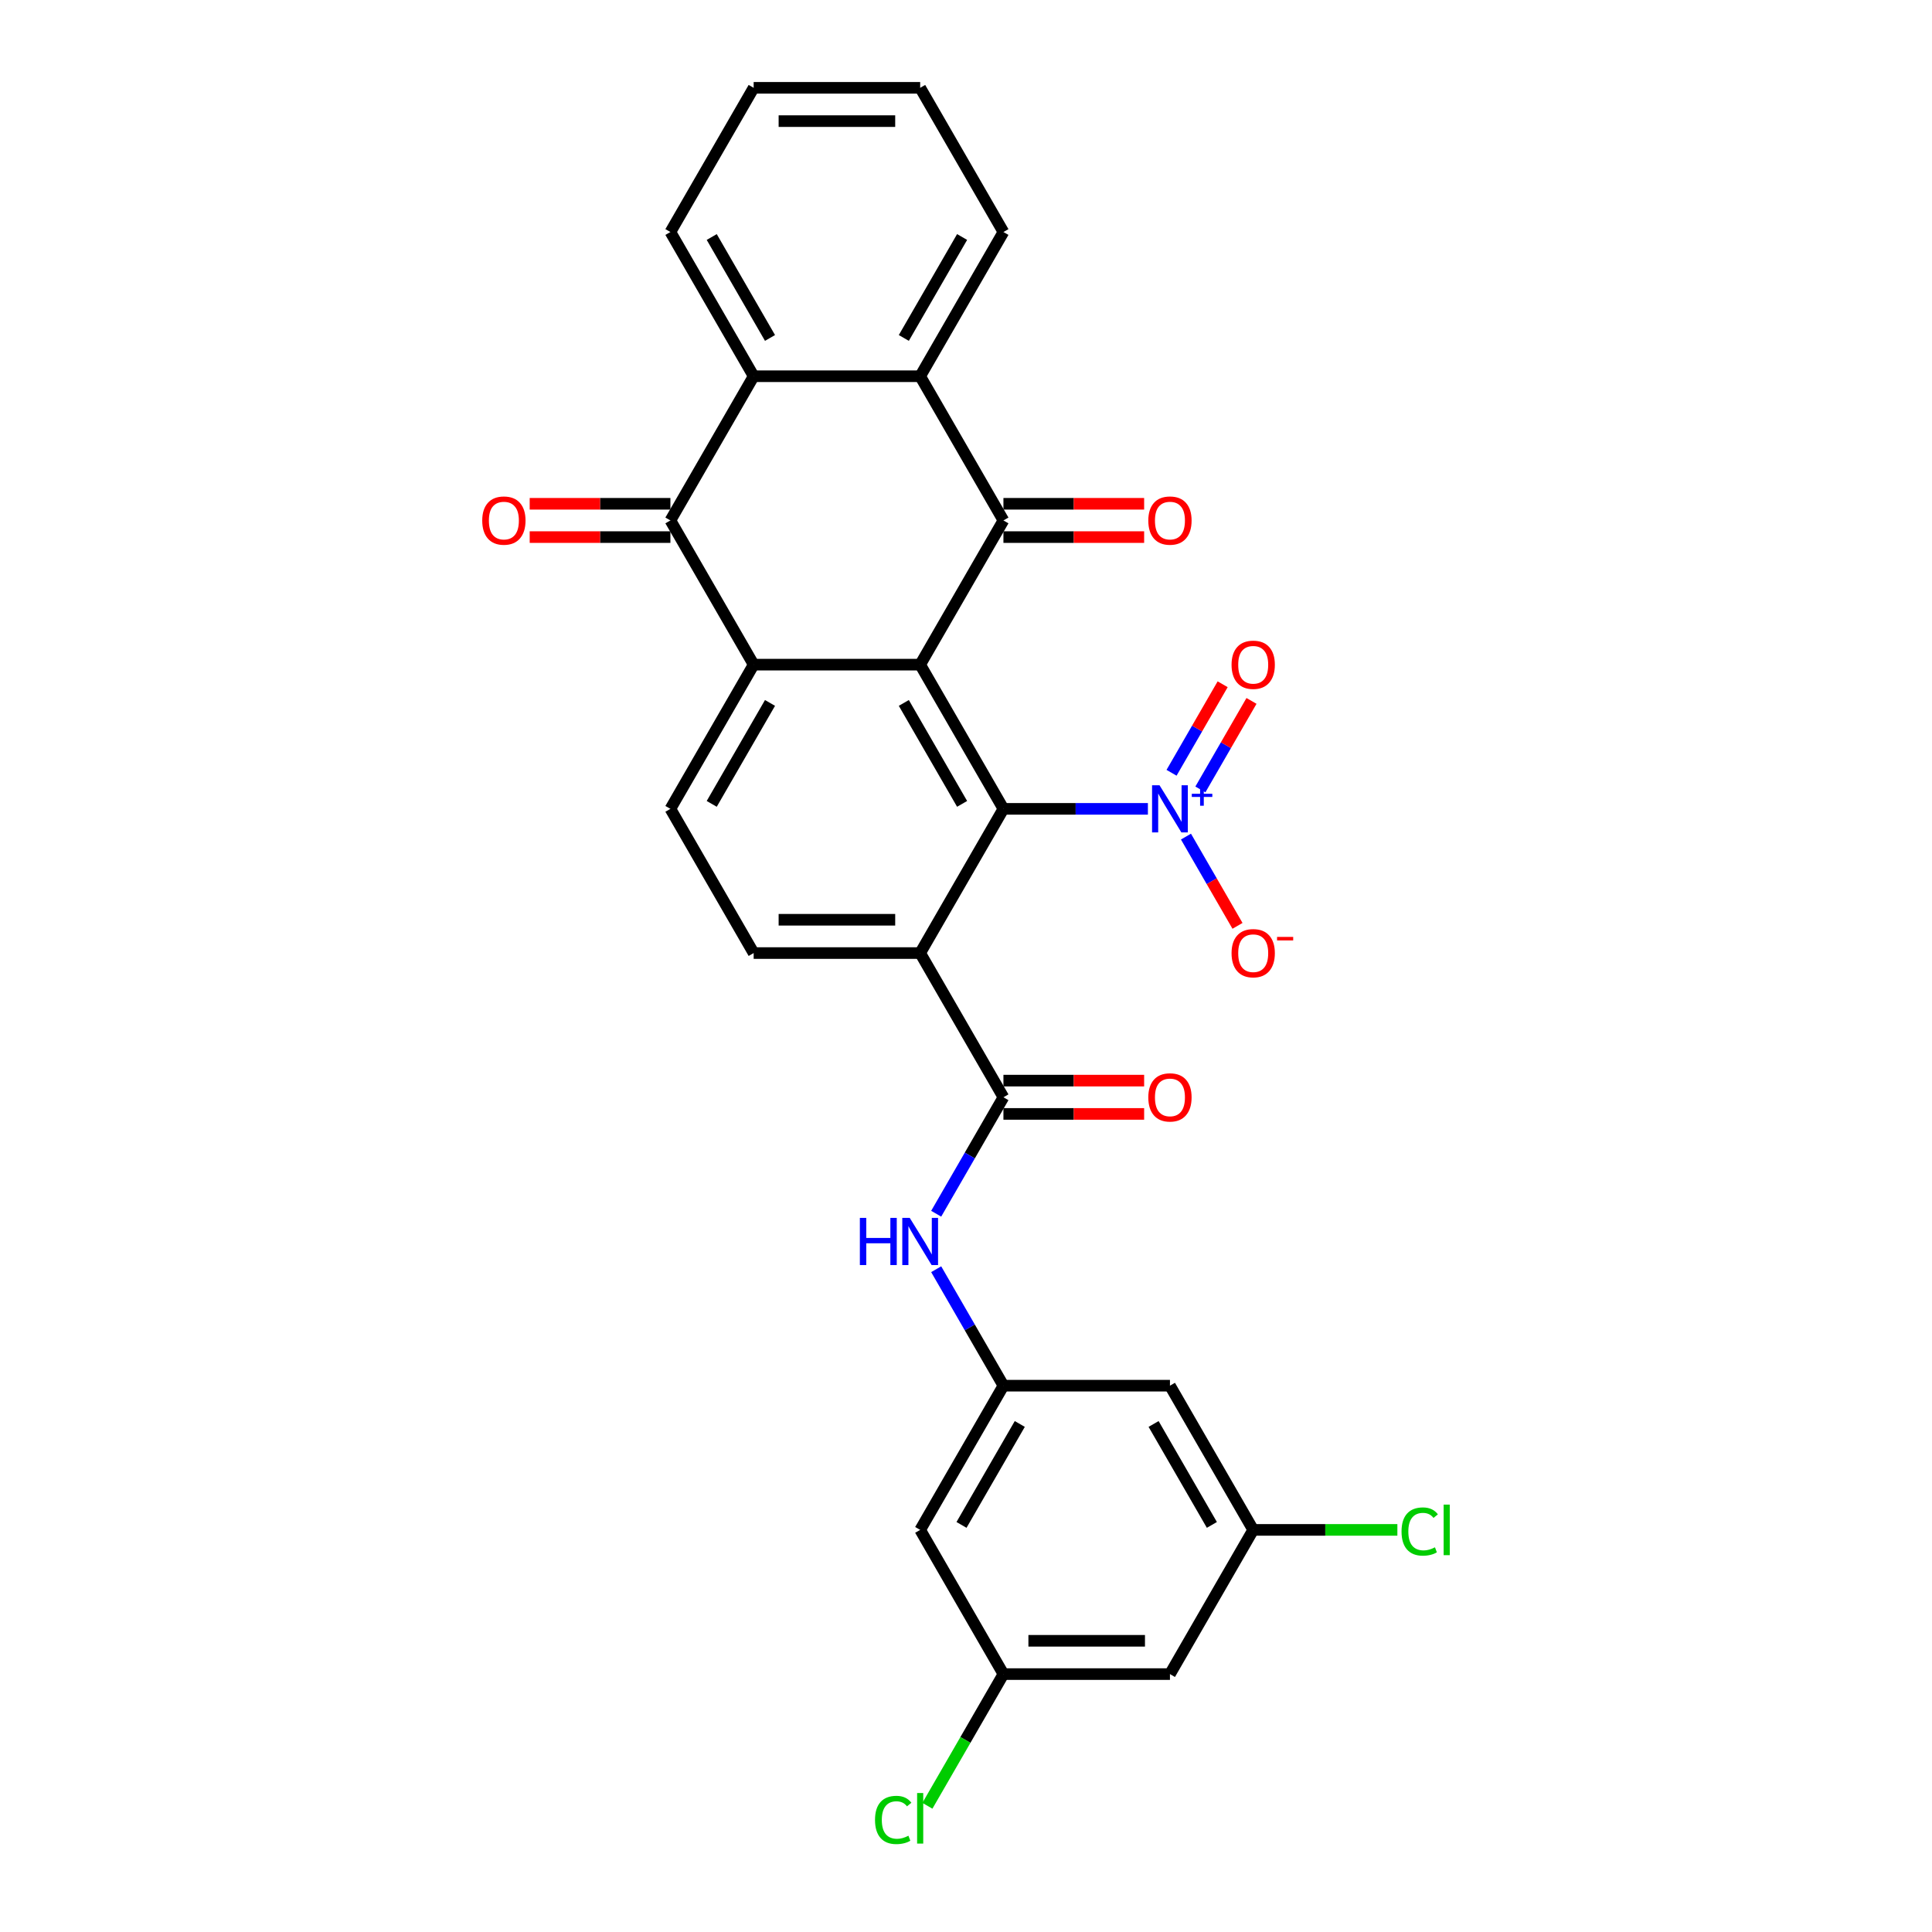 <?xml version='1.0' encoding='iso-8859-1'?>
<svg version='1.1' baseProfile='full'
              xmlns='http://www.w3.org/2000/svg'
                      xmlns:rdkit='http://www.rdkit.org/xml'
                      xmlns:xlink='http://www.w3.org/1999/xlink'
                  xml:space='preserve'
width='1000px' height='1000px' viewBox='0 0 1000 1000'>
<!-- END OF HEADER -->
<rect style='opacity:1.0;fill:#FFFFFF;stroke:none' width='1000' height='1000' x='0' y='0'> </rect>
<path class='bond-0' d='M 476.281,344.02 L 519.375,418.662' style='fill:none;fill-rule:evenodd;stroke:#000000;stroke-width:6px;stroke-linecap:butt;stroke-linejoin:miter;stroke-opacity:1' />
<path class='bond-0' d='M 467.817,363.835 L 497.983,416.084' style='fill:none;fill-rule:evenodd;stroke:#000000;stroke-width:6px;stroke-linecap:butt;stroke-linejoin:miter;stroke-opacity:1' />
<path class='bond-1' d='M 476.281,344.02 L 519.375,269.379' style='fill:none;fill-rule:evenodd;stroke:#000000;stroke-width:6px;stroke-linecap:butt;stroke-linejoin:miter;stroke-opacity:1' />
<path class='bond-2' d='M 476.281,344.02 L 390.092,344.02' style='fill:none;fill-rule:evenodd;stroke:#000000;stroke-width:6px;stroke-linecap:butt;stroke-linejoin:miter;stroke-opacity:1' />
<path class='bond-3' d='M 519.375,418.662 L 476.281,493.303' style='fill:none;fill-rule:evenodd;stroke:#000000;stroke-width:6px;stroke-linecap:butt;stroke-linejoin:miter;stroke-opacity:1' />
<path class='bond-4' d='M 519.375,418.662 L 556.764,418.662' style='fill:none;fill-rule:evenodd;stroke:#000000;stroke-width:6px;stroke-linecap:butt;stroke-linejoin:miter;stroke-opacity:1' />
<path class='bond-4' d='M 556.764,418.662 L 594.152,418.662' style='fill:none;fill-rule:evenodd;stroke:#0000FF;stroke-width:6px;stroke-linecap:butt;stroke-linejoin:miter;stroke-opacity:1' />
<path class='bond-7' d='M 519.375,269.379 L 476.281,194.737' style='fill:none;fill-rule:evenodd;stroke:#000000;stroke-width:6px;stroke-linecap:butt;stroke-linejoin:miter;stroke-opacity:1' />
<path class='bond-14' d='M 519.375,277.998 L 555.79,277.998' style='fill:none;fill-rule:evenodd;stroke:#000000;stroke-width:6px;stroke-linecap:butt;stroke-linejoin:miter;stroke-opacity:1' />
<path class='bond-14' d='M 555.79,277.998 L 592.204,277.998' style='fill:none;fill-rule:evenodd;stroke:#FF0000;stroke-width:6px;stroke-linecap:butt;stroke-linejoin:miter;stroke-opacity:1' />
<path class='bond-14' d='M 519.375,260.76 L 555.79,260.76' style='fill:none;fill-rule:evenodd;stroke:#000000;stroke-width:6px;stroke-linecap:butt;stroke-linejoin:miter;stroke-opacity:1' />
<path class='bond-14' d='M 555.79,260.76 L 592.204,260.76' style='fill:none;fill-rule:evenodd;stroke:#FF0000;stroke-width:6px;stroke-linecap:butt;stroke-linejoin:miter;stroke-opacity:1' />
<path class='bond-5' d='M 390.092,344.02 L 346.998,269.379' style='fill:none;fill-rule:evenodd;stroke:#000000;stroke-width:6px;stroke-linecap:butt;stroke-linejoin:miter;stroke-opacity:1' />
<path class='bond-11' d='M 390.092,344.02 L 346.998,418.662' style='fill:none;fill-rule:evenodd;stroke:#000000;stroke-width:6px;stroke-linecap:butt;stroke-linejoin:miter;stroke-opacity:1' />
<path class='bond-11' d='M 398.557,363.835 L 368.391,416.084' style='fill:none;fill-rule:evenodd;stroke:#000000;stroke-width:6px;stroke-linecap:butt;stroke-linejoin:miter;stroke-opacity:1' />
<path class='bond-6' d='M 476.281,493.303 L 519.375,567.945' style='fill:none;fill-rule:evenodd;stroke:#000000;stroke-width:6px;stroke-linecap:butt;stroke-linejoin:miter;stroke-opacity:1' />
<path class='bond-29' d='M 476.281,493.303 L 390.092,493.303' style='fill:none;fill-rule:evenodd;stroke:#000000;stroke-width:6px;stroke-linecap:butt;stroke-linejoin:miter;stroke-opacity:1' />
<path class='bond-29' d='M 463.353,476.065 L 403.021,476.065' style='fill:none;fill-rule:evenodd;stroke:#000000;stroke-width:6px;stroke-linecap:butt;stroke-linejoin:miter;stroke-opacity:1' />
<path class='bond-13' d='M 613.854,433.021 L 627.191,456.121' style='fill:none;fill-rule:evenodd;stroke:#0000FF;stroke-width:6px;stroke-linecap:butt;stroke-linejoin:miter;stroke-opacity:1' />
<path class='bond-13' d='M 627.191,456.121 L 640.527,479.221' style='fill:none;fill-rule:evenodd;stroke:#FF0000;stroke-width:6px;stroke-linecap:butt;stroke-linejoin:miter;stroke-opacity:1' />
<path class='bond-15' d='M 621.318,408.612 L 634.545,385.702' style='fill:none;fill-rule:evenodd;stroke:#0000FF;stroke-width:6px;stroke-linecap:butt;stroke-linejoin:miter;stroke-opacity:1' />
<path class='bond-15' d='M 634.545,385.702 L 647.773,362.791' style='fill:none;fill-rule:evenodd;stroke:#FF0000;stroke-width:6px;stroke-linecap:butt;stroke-linejoin:miter;stroke-opacity:1' />
<path class='bond-15' d='M 606.39,399.993 L 619.617,377.083' style='fill:none;fill-rule:evenodd;stroke:#0000FF;stroke-width:6px;stroke-linecap:butt;stroke-linejoin:miter;stroke-opacity:1' />
<path class='bond-15' d='M 619.617,377.083 L 632.844,354.172' style='fill:none;fill-rule:evenodd;stroke:#FF0000;stroke-width:6px;stroke-linecap:butt;stroke-linejoin:miter;stroke-opacity:1' />
<path class='bond-8' d='M 346.998,269.379 L 390.092,194.737' style='fill:none;fill-rule:evenodd;stroke:#000000;stroke-width:6px;stroke-linecap:butt;stroke-linejoin:miter;stroke-opacity:1' />
<path class='bond-16' d='M 346.998,260.76 L 310.584,260.76' style='fill:none;fill-rule:evenodd;stroke:#000000;stroke-width:6px;stroke-linecap:butt;stroke-linejoin:miter;stroke-opacity:1' />
<path class='bond-16' d='M 310.584,260.76 L 274.169,260.76' style='fill:none;fill-rule:evenodd;stroke:#FF0000;stroke-width:6px;stroke-linecap:butt;stroke-linejoin:miter;stroke-opacity:1' />
<path class='bond-16' d='M 346.998,277.998 L 310.584,277.998' style='fill:none;fill-rule:evenodd;stroke:#000000;stroke-width:6px;stroke-linecap:butt;stroke-linejoin:miter;stroke-opacity:1' />
<path class='bond-16' d='M 310.584,277.998 L 274.169,277.998' style='fill:none;fill-rule:evenodd;stroke:#FF0000;stroke-width:6px;stroke-linecap:butt;stroke-linejoin:miter;stroke-opacity:1' />
<path class='bond-9' d='M 519.375,567.945 L 501.973,598.086' style='fill:none;fill-rule:evenodd;stroke:#000000;stroke-width:6px;stroke-linecap:butt;stroke-linejoin:miter;stroke-opacity:1' />
<path class='bond-9' d='M 501.973,598.086 L 484.571,628.227' style='fill:none;fill-rule:evenodd;stroke:#0000FF;stroke-width:6px;stroke-linecap:butt;stroke-linejoin:miter;stroke-opacity:1' />
<path class='bond-19' d='M 519.375,576.563 L 555.79,576.563' style='fill:none;fill-rule:evenodd;stroke:#000000;stroke-width:6px;stroke-linecap:butt;stroke-linejoin:miter;stroke-opacity:1' />
<path class='bond-19' d='M 555.79,576.563 L 592.204,576.563' style='fill:none;fill-rule:evenodd;stroke:#FF0000;stroke-width:6px;stroke-linecap:butt;stroke-linejoin:miter;stroke-opacity:1' />
<path class='bond-19' d='M 519.375,559.326 L 555.79,559.326' style='fill:none;fill-rule:evenodd;stroke:#000000;stroke-width:6px;stroke-linecap:butt;stroke-linejoin:miter;stroke-opacity:1' />
<path class='bond-19' d='M 555.79,559.326 L 592.204,559.326' style='fill:none;fill-rule:evenodd;stroke:#FF0000;stroke-width:6px;stroke-linecap:butt;stroke-linejoin:miter;stroke-opacity:1' />
<path class='bond-25' d='M 476.281,194.737 L 519.375,120.096' style='fill:none;fill-rule:evenodd;stroke:#000000;stroke-width:6px;stroke-linecap:butt;stroke-linejoin:miter;stroke-opacity:1' />
<path class='bond-25' d='M 467.817,174.922 L 497.983,122.673' style='fill:none;fill-rule:evenodd;stroke:#000000;stroke-width:6px;stroke-linecap:butt;stroke-linejoin:miter;stroke-opacity:1' />
<path class='bond-30' d='M 476.281,194.737 L 390.092,194.737' style='fill:none;fill-rule:evenodd;stroke:#000000;stroke-width:6px;stroke-linecap:butt;stroke-linejoin:miter;stroke-opacity:1' />
<path class='bond-26' d='M 390.092,194.737 L 346.998,120.096' style='fill:none;fill-rule:evenodd;stroke:#000000;stroke-width:6px;stroke-linecap:butt;stroke-linejoin:miter;stroke-opacity:1' />
<path class='bond-26' d='M 398.557,174.922 L 368.391,122.673' style='fill:none;fill-rule:evenodd;stroke:#000000;stroke-width:6px;stroke-linecap:butt;stroke-linejoin:miter;stroke-opacity:1' />
<path class='bond-12' d='M 484.571,656.945 L 501.973,687.086' style='fill:none;fill-rule:evenodd;stroke:#0000FF;stroke-width:6px;stroke-linecap:butt;stroke-linejoin:miter;stroke-opacity:1' />
<path class='bond-12' d='M 501.973,687.086 L 519.375,717.227' style='fill:none;fill-rule:evenodd;stroke:#000000;stroke-width:6px;stroke-linecap:butt;stroke-linejoin:miter;stroke-opacity:1' />
<path class='bond-10' d='M 390.092,493.303 L 346.998,418.662' style='fill:none;fill-rule:evenodd;stroke:#000000;stroke-width:6px;stroke-linecap:butt;stroke-linejoin:miter;stroke-opacity:1' />
<path class='bond-17' d='M 519.375,717.227 L 476.281,791.869' style='fill:none;fill-rule:evenodd;stroke:#000000;stroke-width:6px;stroke-linecap:butt;stroke-linejoin:miter;stroke-opacity:1' />
<path class='bond-17' d='M 527.839,737.043 L 497.673,789.292' style='fill:none;fill-rule:evenodd;stroke:#000000;stroke-width:6px;stroke-linecap:butt;stroke-linejoin:miter;stroke-opacity:1' />
<path class='bond-18' d='M 519.375,717.227 L 605.564,717.227' style='fill:none;fill-rule:evenodd;stroke:#000000;stroke-width:6px;stroke-linecap:butt;stroke-linejoin:miter;stroke-opacity:1' />
<path class='bond-21' d='M 476.281,791.869 L 519.375,866.51' style='fill:none;fill-rule:evenodd;stroke:#000000;stroke-width:6px;stroke-linecap:butt;stroke-linejoin:miter;stroke-opacity:1' />
<path class='bond-20' d='M 605.564,717.227 L 648.658,791.869' style='fill:none;fill-rule:evenodd;stroke:#000000;stroke-width:6px;stroke-linecap:butt;stroke-linejoin:miter;stroke-opacity:1' />
<path class='bond-20' d='M 597.1,737.043 L 627.266,789.292' style='fill:none;fill-rule:evenodd;stroke:#000000;stroke-width:6px;stroke-linecap:butt;stroke-linejoin:miter;stroke-opacity:1' />
<path class='bond-22' d='M 648.658,791.869 L 605.564,866.51' style='fill:none;fill-rule:evenodd;stroke:#000000;stroke-width:6px;stroke-linecap:butt;stroke-linejoin:miter;stroke-opacity:1' />
<path class='bond-24' d='M 648.658,791.869 L 685.969,791.869' style='fill:none;fill-rule:evenodd;stroke:#000000;stroke-width:6px;stroke-linecap:butt;stroke-linejoin:miter;stroke-opacity:1' />
<path class='bond-24' d='M 685.969,791.869 L 723.28,791.869' style='fill:none;fill-rule:evenodd;stroke:#00CC00;stroke-width:6px;stroke-linecap:butt;stroke-linejoin:miter;stroke-opacity:1' />
<path class='bond-23' d='M 519.375,866.51 L 499.698,900.592' style='fill:none;fill-rule:evenodd;stroke:#000000;stroke-width:6px;stroke-linecap:butt;stroke-linejoin:miter;stroke-opacity:1' />
<path class='bond-23' d='M 499.698,900.592 L 480.022,934.673' style='fill:none;fill-rule:evenodd;stroke:#00CC00;stroke-width:6px;stroke-linecap:butt;stroke-linejoin:miter;stroke-opacity:1' />
<path class='bond-32' d='M 519.375,866.51 L 605.564,866.51' style='fill:none;fill-rule:evenodd;stroke:#000000;stroke-width:6px;stroke-linecap:butt;stroke-linejoin:miter;stroke-opacity:1' />
<path class='bond-32' d='M 532.303,849.273 L 592.635,849.273' style='fill:none;fill-rule:evenodd;stroke:#000000;stroke-width:6px;stroke-linecap:butt;stroke-linejoin:miter;stroke-opacity:1' />
<path class='bond-27' d='M 519.375,120.096 L 476.281,45.455' style='fill:none;fill-rule:evenodd;stroke:#000000;stroke-width:6px;stroke-linecap:butt;stroke-linejoin:miter;stroke-opacity:1' />
<path class='bond-28' d='M 346.998,120.096 L 390.092,45.455' style='fill:none;fill-rule:evenodd;stroke:#000000;stroke-width:6px;stroke-linecap:butt;stroke-linejoin:miter;stroke-opacity:1' />
<path class='bond-31' d='M 476.281,45.455 L 390.092,45.455' style='fill:none;fill-rule:evenodd;stroke:#000000;stroke-width:6px;stroke-linecap:butt;stroke-linejoin:miter;stroke-opacity:1' />
<path class='bond-31' d='M 463.353,62.692 L 403.021,62.692' style='fill:none;fill-rule:evenodd;stroke:#000000;stroke-width:6px;stroke-linecap:butt;stroke-linejoin:miter;stroke-opacity:1' />
<path  class='atom-5' d='M 600.168 406.457
L 608.167 419.386
Q 608.96 420.661, 610.235 422.971
Q 611.511 425.281, 611.58 425.419
L 611.58 406.457
L 614.82 406.457
L 614.82 430.866
L 611.476 430.866
L 602.892 416.731
Q 601.892 415.076, 600.823 413.18
Q 599.789 411.284, 599.479 410.698
L 599.479 430.866
L 596.307 430.866
L 596.307 406.457
L 600.168 406.457
' fill='#0000FF'/>
<path  class='atom-5' d='M 616.868 410.857
L 621.169 410.857
L 621.169 406.329
L 623.08 406.329
L 623.08 410.857
L 627.494 410.857
L 627.494 412.495
L 623.08 412.495
L 623.08 417.046
L 621.169 417.046
L 621.169 412.495
L 616.868 412.495
L 616.868 410.857
' fill='#0000FF'/>
<path  class='atom-10' d='M 445.063 630.382
L 448.373 630.382
L 448.373 640.759
L 460.853 640.759
L 460.853 630.382
L 464.163 630.382
L 464.163 654.79
L 460.853 654.79
L 460.853 643.517
L 448.373 643.517
L 448.373 654.79
L 445.063 654.79
L 445.063 630.382
' fill='#0000FF'/>
<path  class='atom-10' d='M 470.886 630.382
L 478.884 643.31
Q 479.677 644.586, 480.952 646.895
Q 482.228 649.205, 482.297 649.343
L 482.297 630.382
L 485.538 630.382
L 485.538 654.79
L 482.193 654.79
L 473.609 640.655
Q 472.609 639.001, 471.541 637.104
Q 470.506 635.208, 470.196 634.622
L 470.196 654.79
L 467.024 654.79
L 467.024 630.382
L 470.886 630.382
' fill='#0000FF'/>
<path  class='atom-14' d='M 637.453 493.372
Q 637.453 487.511, 640.349 484.236
Q 643.245 480.961, 648.658 480.961
Q 654.071 480.961, 656.967 484.236
Q 659.862 487.511, 659.862 493.372
Q 659.862 499.302, 656.932 502.68
Q 654.002 506.025, 648.658 506.025
Q 643.28 506.025, 640.349 502.68
Q 637.453 499.336, 637.453 493.372
M 648.658 503.267
Q 652.381 503.267, 654.381 500.784
Q 656.415 498.268, 656.415 493.372
Q 656.415 488.58, 654.381 486.167
Q 652.381 483.719, 648.658 483.719
Q 644.935 483.719, 642.901 486.132
Q 640.901 488.546, 640.901 493.372
Q 640.901 498.302, 642.901 500.784
Q 644.935 503.267, 648.658 503.267
' fill='#FF0000'/>
<path  class='atom-14' d='M 661 484.945
L 669.351 484.945
L 669.351 486.765
L 661 486.765
L 661 484.945
' fill='#FF0000'/>
<path  class='atom-15' d='M 594.359 269.448
Q 594.359 263.587, 597.255 260.312
Q 600.151 257.037, 605.564 257.037
Q 610.976 257.037, 613.872 260.312
Q 616.768 263.587, 616.768 269.448
Q 616.768 275.378, 613.838 278.756
Q 610.907 282.1, 605.564 282.1
Q 600.186 282.1, 597.255 278.756
Q 594.359 275.412, 594.359 269.448
M 605.564 279.342
Q 609.287 279.342, 611.287 276.86
Q 613.321 274.343, 613.321 269.448
Q 613.321 264.656, 611.287 262.242
Q 609.287 259.795, 605.564 259.795
Q 601.84 259.795, 599.806 262.208
Q 597.807 264.621, 597.807 269.448
Q 597.807 274.378, 599.806 276.86
Q 601.84 279.342, 605.564 279.342
' fill='#FF0000'/>
<path  class='atom-16' d='M 637.453 344.089
Q 637.453 338.228, 640.349 334.953
Q 643.245 331.678, 648.658 331.678
Q 654.071 331.678, 656.967 334.953
Q 659.862 338.228, 659.862 344.089
Q 659.862 350.019, 656.932 353.398
Q 654.002 356.742, 648.658 356.742
Q 643.28 356.742, 640.349 353.398
Q 637.453 350.053, 637.453 344.089
M 648.658 353.984
Q 652.381 353.984, 654.381 351.501
Q 656.415 348.985, 656.415 344.089
Q 656.415 339.297, 654.381 336.884
Q 652.381 334.436, 648.658 334.436
Q 644.935 334.436, 642.901 336.849
Q 640.901 339.263, 640.901 344.089
Q 640.901 349.019, 642.901 351.501
Q 644.935 353.984, 648.658 353.984
' fill='#FF0000'/>
<path  class='atom-17' d='M 249.605 269.448
Q 249.605 263.587, 252.501 260.312
Q 255.397 257.037, 260.81 257.037
Q 266.222 257.037, 269.118 260.312
Q 272.014 263.587, 272.014 269.448
Q 272.014 275.378, 269.084 278.756
Q 266.153 282.1, 260.81 282.1
Q 255.431 282.1, 252.501 278.756
Q 249.605 275.412, 249.605 269.448
M 260.81 279.342
Q 264.533 279.342, 266.533 276.86
Q 268.567 274.343, 268.567 269.448
Q 268.567 264.656, 266.533 262.242
Q 264.533 259.795, 260.81 259.795
Q 257.086 259.795, 255.052 262.208
Q 253.053 264.621, 253.053 269.448
Q 253.053 274.378, 255.052 276.86
Q 257.086 279.342, 260.81 279.342
' fill='#FF0000'/>
<path  class='atom-20' d='M 594.359 568.014
Q 594.359 562.153, 597.255 558.878
Q 600.151 555.602, 605.564 555.602
Q 610.976 555.602, 613.872 558.878
Q 616.768 562.153, 616.768 568.014
Q 616.768 573.943, 613.838 577.322
Q 610.907 580.666, 605.564 580.666
Q 600.186 580.666, 597.255 577.322
Q 594.359 573.978, 594.359 568.014
M 605.564 577.908
Q 609.287 577.908, 611.287 575.426
Q 613.321 572.909, 613.321 568.014
Q 613.321 563.221, 611.287 560.808
Q 609.287 558.36, 605.564 558.36
Q 601.84 558.36, 599.806 560.774
Q 597.807 563.187, 597.807 568.014
Q 597.807 572.944, 599.806 575.426
Q 601.84 577.908, 605.564 577.908
' fill='#FF0000'/>
<path  class='atom-24' d='M 452.907 941.996
Q 452.907 935.929, 455.734 932.757
Q 458.595 929.551, 464.008 929.551
Q 469.041 929.551, 471.73 933.102
L 469.455 934.963
Q 467.49 932.378, 464.008 932.378
Q 460.319 932.378, 458.354 934.86
Q 456.423 937.308, 456.423 941.996
Q 456.423 946.823, 458.423 949.305
Q 460.457 951.787, 464.387 951.787
Q 467.076 951.787, 470.213 950.167
L 471.179 952.753
Q 469.903 953.58, 467.972 954.063
Q 466.042 954.545, 463.904 954.545
Q 458.595 954.545, 455.734 951.305
Q 452.907 948.064, 452.907 941.996
' fill='#00CC00'/>
<path  class='atom-24' d='M 474.695 928.068
L 477.867 928.068
L 477.867 954.235
L 474.695 954.235
L 474.695 928.068
' fill='#00CC00'/>
<path  class='atom-25' d='M 725.435 792.714
Q 725.435 786.646, 728.262 783.474
Q 731.123 780.268, 736.536 780.268
Q 741.569 780.268, 744.258 783.819
L 741.983 785.681
Q 740.018 783.095, 736.536 783.095
Q 732.847 783.095, 730.882 785.577
Q 728.951 788.025, 728.951 792.714
Q 728.951 797.54, 730.951 800.022
Q 732.985 802.505, 736.915 802.505
Q 739.604 802.505, 742.741 800.884
L 743.707 803.47
Q 742.431 804.297, 740.5 804.78
Q 738.57 805.263, 736.432 805.263
Q 731.123 805.263, 728.262 802.022
Q 725.435 798.781, 725.435 792.714
' fill='#00CC00'/>
<path  class='atom-25' d='M 747.223 778.785
L 750.395 778.785
L 750.395 804.952
L 747.223 804.952
L 747.223 778.785
' fill='#00CC00'/>
</svg>

